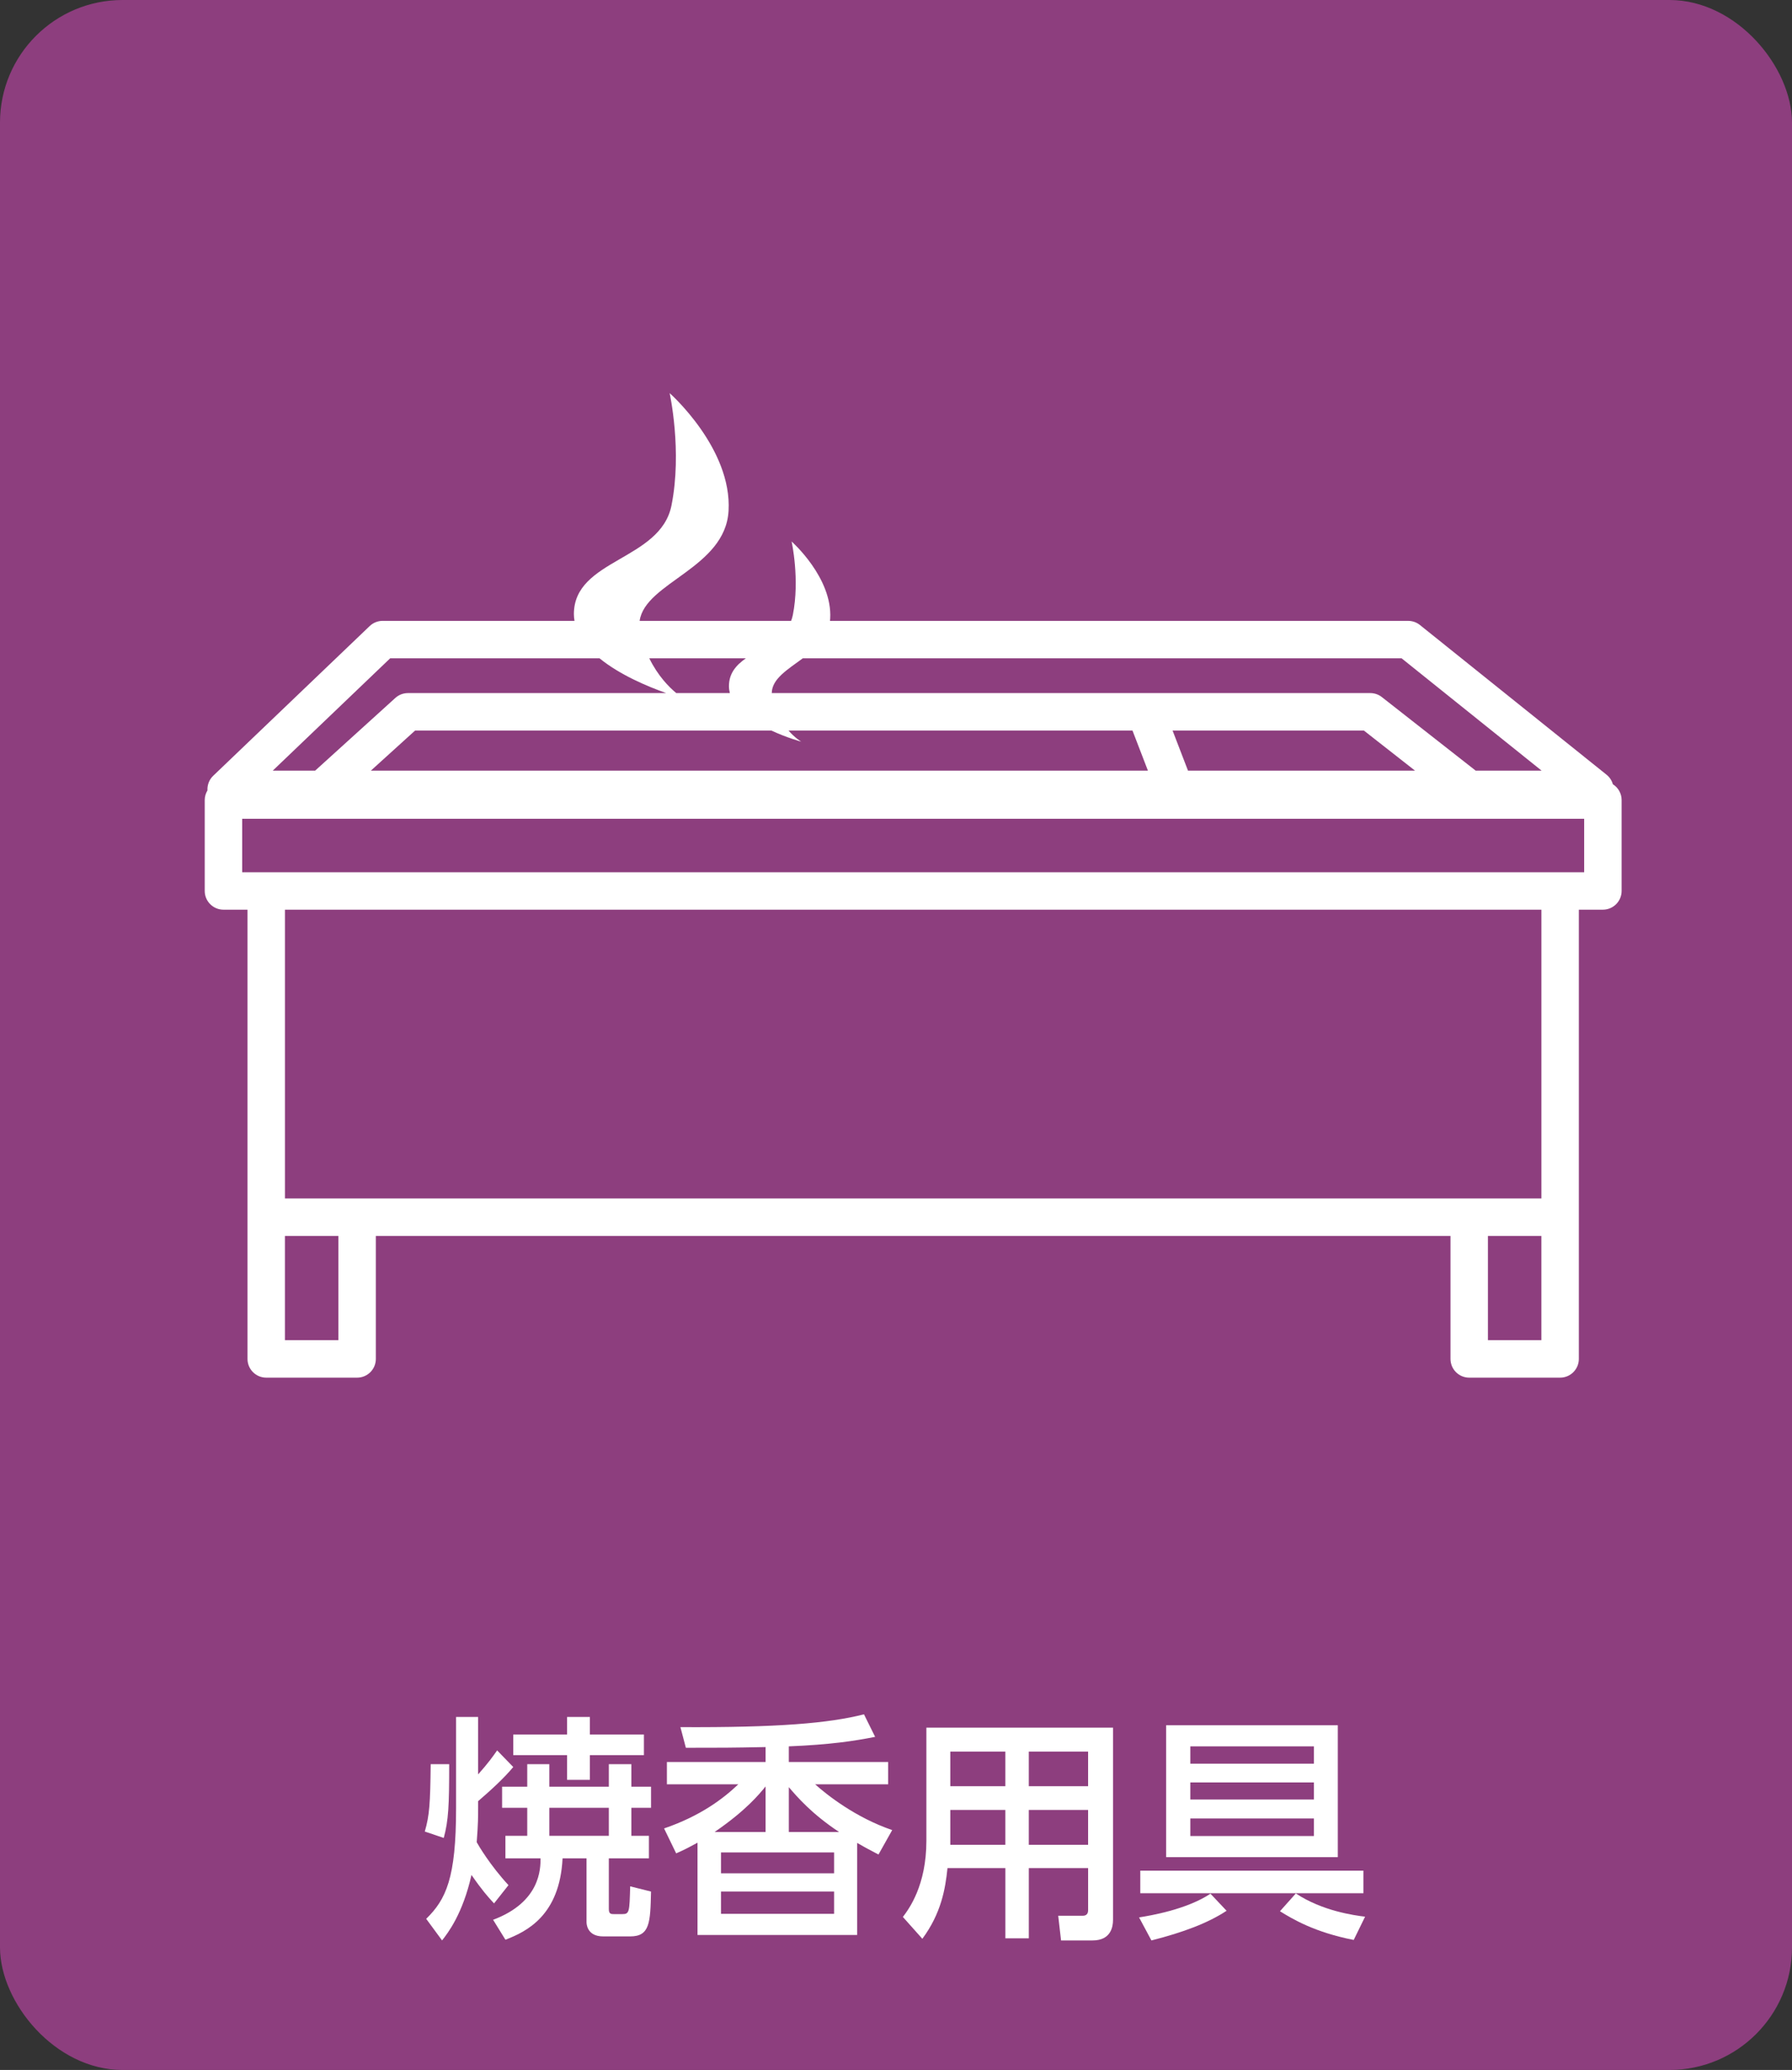 <?xml version="1.0" encoding="UTF-8"?><svg id="_レイヤー_2" xmlns="http://www.w3.org/2000/svg" width="96.387" height="111.306" viewBox="0 0 96.387 111.306"><rect x="0" y="0" width="96.387" height="111.306" fill="#333333" stroke="none"/><g id="_レイヤー_1-2"><rect y="0" width="96.387" height="111.306" rx="6.592" ry="6.592" fill="#8d3e7e"/><g><path d="m24.161,94.863c0,2.219-.037,3.023-.293,3.967l-1.02-.345c.254-.867.293-1.492.318-3.623h.994Zm1.557.548c.535-.6.791-.957,1.021-1.289l.867.893c-.459.562-1.162,1.212-1.889,1.837v.383c0,.434,0,.842-.076,1.824.09.166.727,1.25,1.709,2.309l-.777.982c-.32-.344-.639-.702-1.213-1.531-.471,2.092-1.262,3.113-1.582,3.521l-.854-1.161c1.07-1.046,1.607-2.194,1.607-5.944v-4.911h1.186v3.087Zm2.641-.548h1.188v1.211h3.201v-1.211h1.211v1.211h1.059v1.136h-1.059v1.505h.945v1.212h-2.156v2.73c0,.268.127.268.281.268h.445c.383,0,.383-.115.422-1.493l1.121.281c-.037,1.671-.062,2.411-1.121,2.411h-1.455c-.893,0-.893-.714-.893-.765v-3.432h-1.289c-.152,3.074-1.938,3.942-3.074,4.375l-.662-1.071c2.551-.957,2.551-2.755,2.551-3.304h-1.889v-1.212h1.174v-1.505h-1.352v-1.136h1.352v-1.211Zm2.143-2.539h1.225v.944h2.908v1.11h-2.908v1.327h-1.225v-1.327h-2.895v-1.11h2.895v-.944Zm-.955,4.886v1.505h3.201v-1.505h-3.201Z" fill="#fff"/><path d="m35.717,98.319c1.979-.676,3.203-1.62,3.994-2.373h-3.84v-1.199h5.307v-.804c-1.9.038-2.387.038-4.287.038l-.293-1.11c5.242.025,7.961-.204,9.873-.689l.6,1.212c-1.096.217-2.41.421-4.643.51v.842h5.344v1.199h-3.928c.625.562,2.168,1.786,4.145,2.462l-.738,1.314c-.639-.332-.816-.434-1.148-.625v4.95h-8.586v-4.962c-.586.319-.766.408-1.148.574l-.65-1.34Zm5.461.191v-2.449c-.332.408-1.047,1.289-2.742,2.449h2.742Zm3.686,1.097h-6.084v1.123h6.084v-1.123Zm0,2.105h-6.084v1.199h6.084v-1.199Zm.268-3.202c-1.479-.982-2.244-1.875-2.703-2.411v2.411h2.703Z" fill="#fff"/><path d="m59.866,103.244c0,.344-.102,1.097-1.098,1.097h-1.697l-.152-1.327h1.301c.076,0,.307,0,.307-.293v-2.271h-3.189v3.776h-1.262v-3.776h-3.113c-.115,1.135-.344,2.437-1.352,3.802l-1.047-1.174c.318-.421,1.264-1.684,1.264-4.095v-6.085h10.039v10.346Zm-5.791-9.057h-2.961v1.862h2.961v-1.862Zm0,3.138h-2.961v1.875h2.961v-1.875Zm4.451-3.138h-3.189v1.862h3.189v-1.862Zm0,3.138h-3.189v1.875h3.189v-1.875Z" fill="#fff"/><path d="m61.268,103.103c.625-.102,2.551-.421,3.84-1.275l.867.918c-1.008.663-2.334,1.161-4.043,1.595l-.664-1.238Zm.064-2.513h12.004v1.212h-12.004v-1.212Zm10.625-7.82v7.093h-9.234v-7.093h9.234Zm-1.287,1.135h-6.646v.931h6.646v-.931Zm0,1.939h-6.646v.918h6.646v-.918Zm0,1.939h-6.646v.944h6.646v-.944Zm-.971,4.031c1.43.944,3.113,1.173,3.725,1.25l-.611,1.25c-2.092-.408-3.291-1.123-3.967-1.543l.853-.957Z" fill="#fff"/></g><path d="m86.752,42.171c-.056-.197-.171-.377-.339-.512l-10.039-8.052c-.179-.143-.401-.221-.63-.221h-31.103c.005-.039.01-.078.013-.119.13-2.204-2.075-4.15-2.075-4.15,0,0,.45,2.031.065,3.955-.022.111-.054.215-.092.313h-8.148c.295-2.07,4.602-2.833,4.783-5.908.198-3.367-3.169-6.338-3.169-6.338,0,0,.687,3.102.099,6.041-.594,2.971-5.249,2.872-5.249,5.843,0,.123.014.243.033.362h-10.32c-.259,0-.508.1-.696.279l-8.418,8.052c-.217.208-.324.496-.308.786-.091.151-.147.327-.147.517v4.889c0,.556.451,1.007,1.007,1.007h1.294v24.157c0,.556.451,1.007,1.007,1.007h4.889c.556,0,1.007-.451,1.007-1.007v-6.614h57.803v6.614c0,.556.451,1.007,1.007,1.007h4.889c.556,0,1.007-.451,1.007-1.007v-24.157h1.294c.556,0,1.007-.451,1.007-1.007v-4.889c0-.358-.188-.67-.47-.849Zm-51.828-6.772h5.193c-.519.365-.909.803-.909,1.499,0,.127.018.251.049.37h-2.882c-.398-.327-.991-.931-1.451-1.869Zm6.561,3.882c.85.396,1.613.599,1.613.599,0,0-.324-.182-.688-.599h18.503l.83,2.157H19.949l2.38-2.157h19.156Zm22.414,2.157l-.83-2.157h10.288l2.752,2.157h-12.21Zm19.02,0h-3.547l-5.047-3.956c-.177-.139-.396-.214-.621-.214h-32.193c.01-.772.856-1.267,1.669-1.869h32.209l7.529,6.039Zm-61.934-6.039h11.263c1.099.897,2.608,1.524,3.584,1.869h-13.891c-.25,0-.491.093-.676.261l-4.313,3.909h-2.28l6.314-6.039Zm-2.783,36.666h-2.876v-5.608h2.876v5.608Zm64.705,0h-2.876v-5.608h2.876v5.608Zm0-7.621H15.327v-15.529h67.581v15.529Zm2.301-17.542H13.026v-2.876h72.182v2.876Z" fill="#fff"/></g></svg>